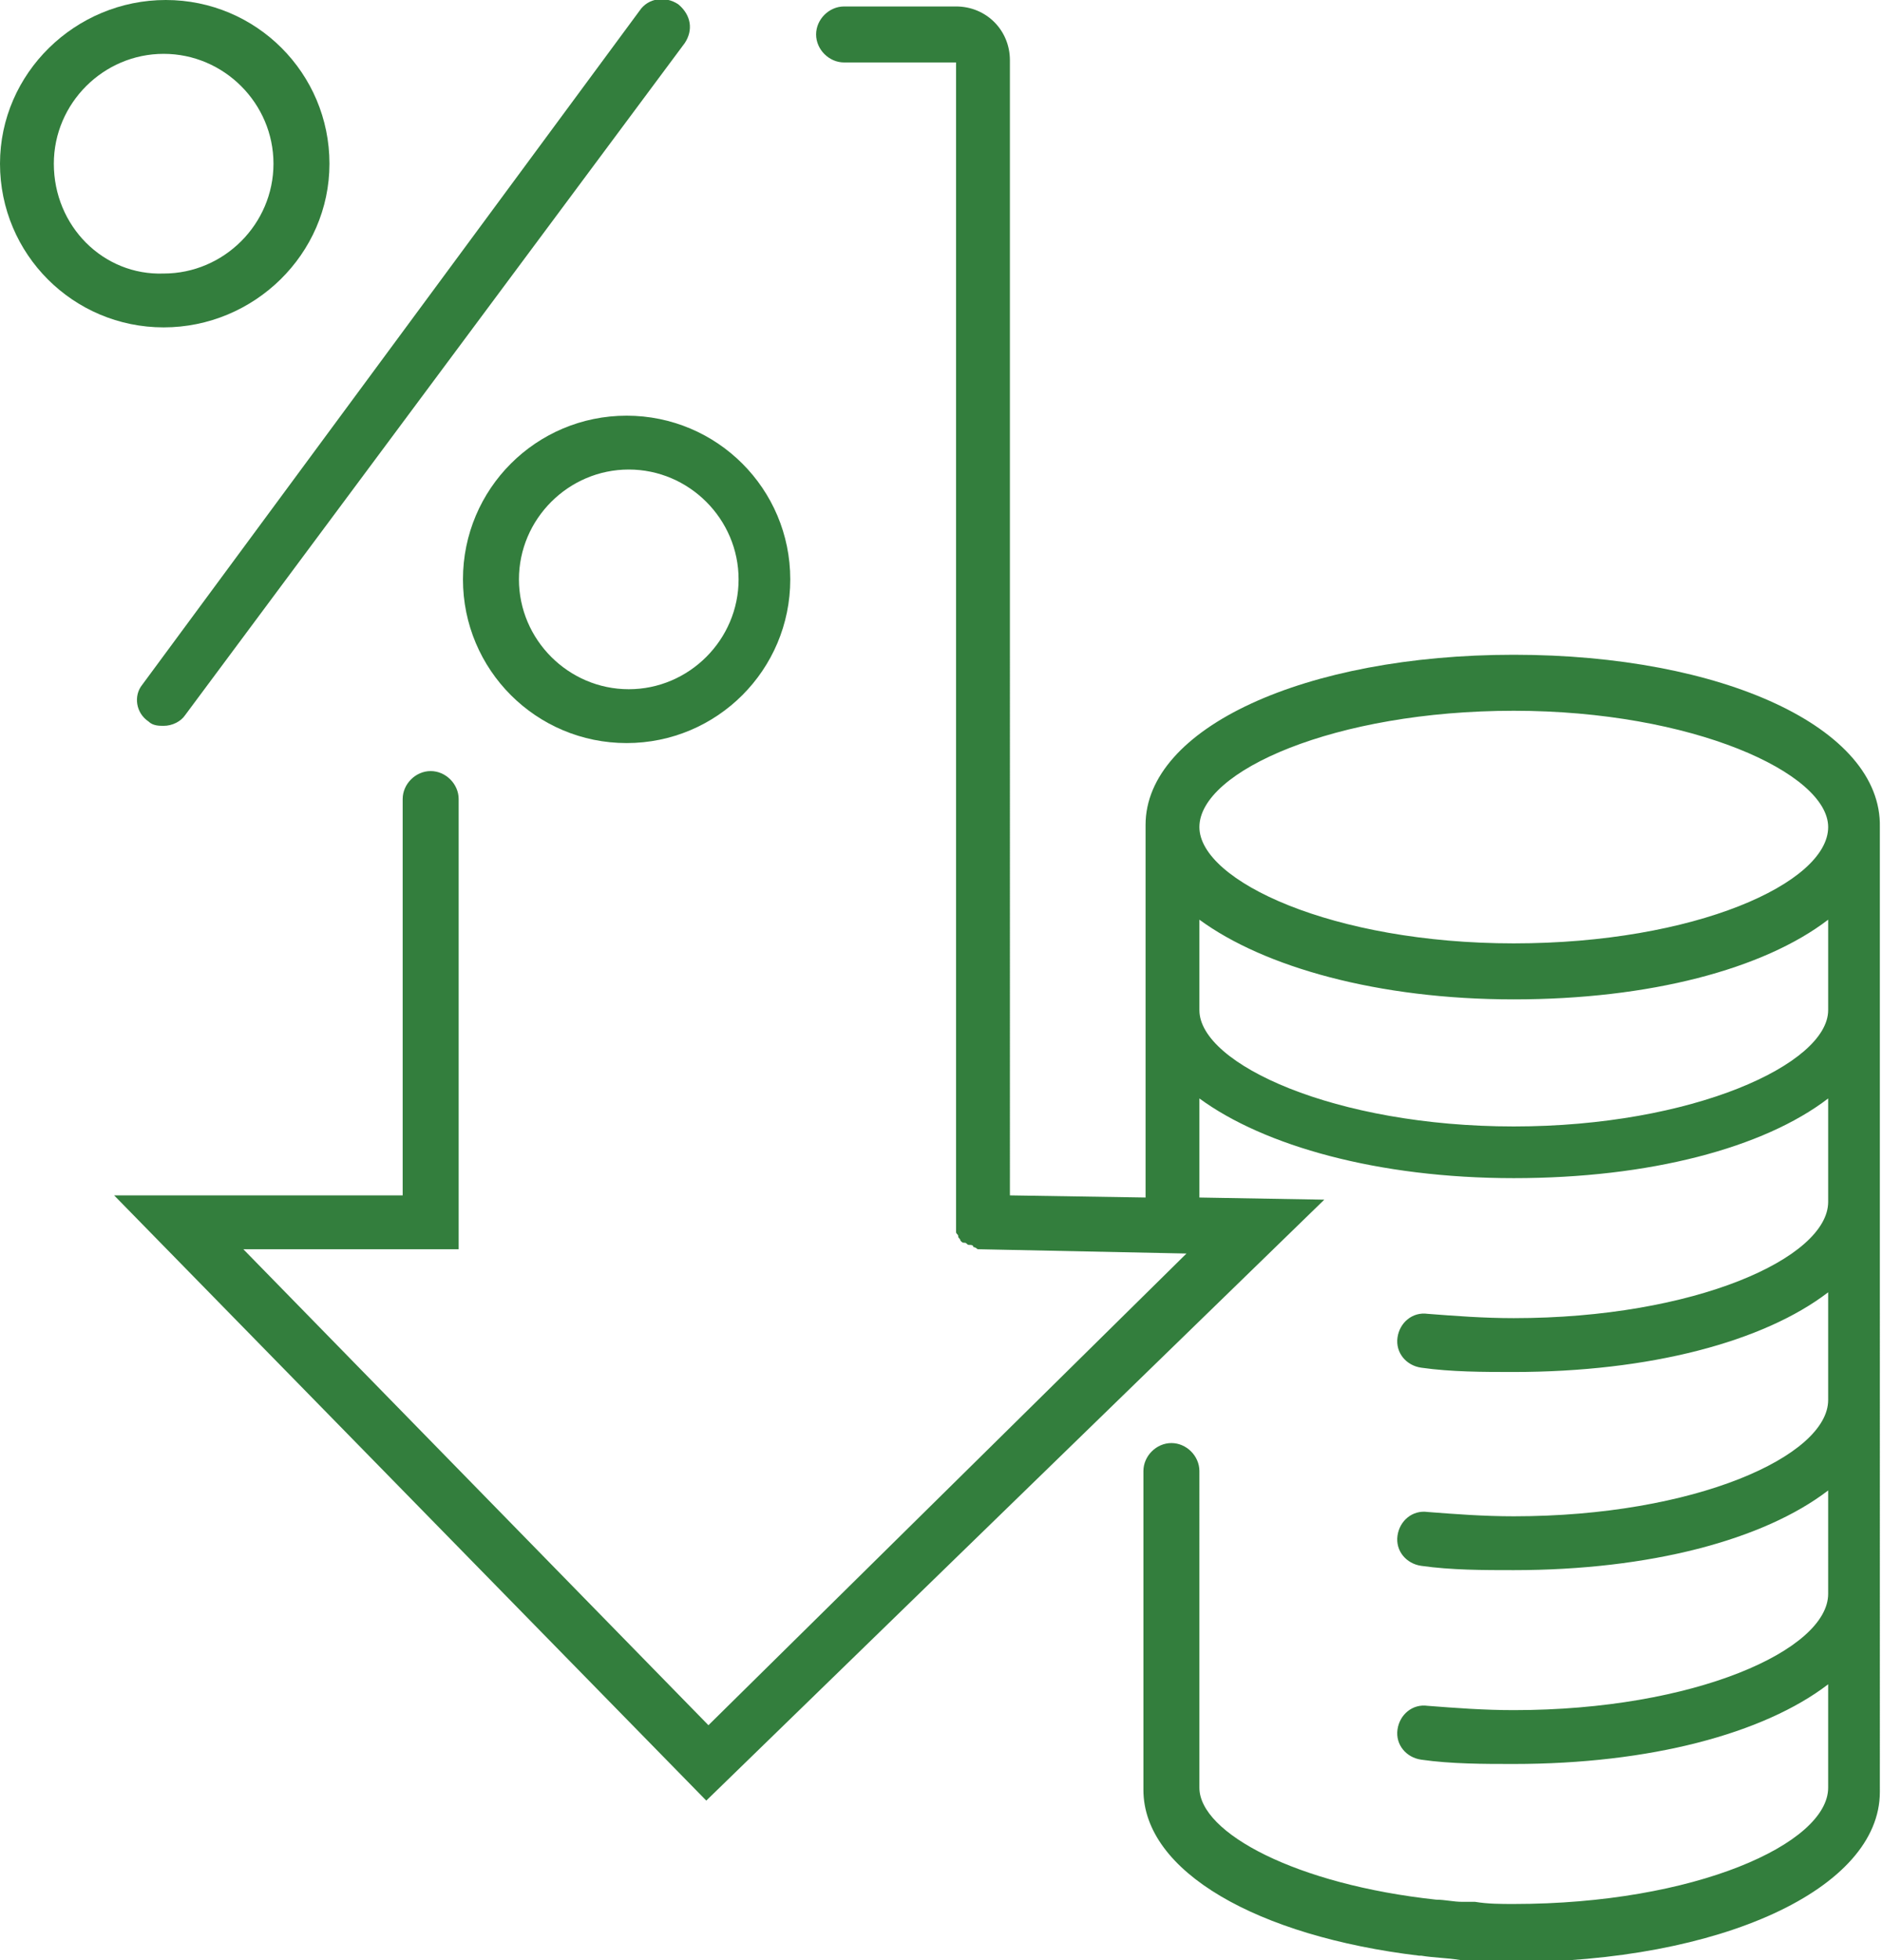 <?xml version="1.0" encoding="utf-8"?>
<!-- Generator: Adobe Illustrator 27.5.0, SVG Export Plug-In . SVG Version: 6.00 Build 0)  -->
<svg version="1.1" id="Layer_1" xmlns="http://www.w3.org/2000/svg" xmlns:xlink="http://www.w3.org/1999/xlink" x="0px" y="0px"
	 viewBox="0 0 87.4 91" style="enable-background:new 0 0 87.4 91;" xml:space="preserve">
<style type="text/css">
	.st0{fill:#337E3D;}
</style>
<g>
	<path class="st0" d="M70.3,30.4c-9.7,0-17.1,3.4-17.1,7.9v17.3l-6.3-0.1V2.8c0-1.4-1.1-2.5-2.5-2.5h-5.2c-0.7,0-1.3,0.6-1.3,1.3
		s0.6,1.3,1.3,1.3l5.2,0v53.9c0,0.1,0,0.2,0,0.2c0,0.1,0,0.2,0,0.2c0,0.1,0.1,0.1,0.1,0.2c0,0.1,0.1,0.1,0.1,0.2
		c0.1,0.1,0.1,0.1,0.2,0.1c0.1,0,0.1,0.1,0.2,0.1c0.1,0,0.2,0,0.2,0.1c0.1,0,0.2,0.1,0.2,0.1l9.7,0.2L32.9,80.1L11.3,58h10V37.1
		c0-0.7-0.6-1.3-1.3-1.3c-0.7,0-1.3,0.6-1.3,1.3v18.4H5.3l27.5,28.1l28.7-27.9l-5.8-0.1v-4.6c3,2.2,8.3,3.7,14.6,3.7
		s11.6-1.4,14.6-3.7v4.8c0,2.6-6.2,5.4-14.6,5.4c-1.4,0-2.7-0.1-4-0.2c-0.7-0.1-1.3,0.4-1.4,1.1c-0.1,0.7,0.4,1.3,1.1,1.4
		c1.4,0.2,2.9,0.2,4.3,0.2c6.3,0,11.6-1.4,14.6-3.7V65c0,2.6-6.2,5.4-14.6,5.4c-1.4,0-2.7-0.1-4-0.2c-0.7-0.1-1.3,0.4-1.4,1.1
		c-0.1,0.7,0.4,1.3,1.1,1.4c1.4,0.2,2.9,0.2,4.3,0.2c6.3,0,11.6-1.4,14.6-3.7V74c0,2.6-6.2,5.4-14.6,5.4c-1.4,0-2.7-0.1-4-0.2
		c-0.7-0.1-1.3,0.4-1.4,1.1c-0.1,0.7,0.4,1.3,1.1,1.4c1.4,0.2,2.9,0.2,4.3,0.2c6.3,0,11.6-1.4,14.6-3.7v4.8c0,2.6-6.2,5.4-14.6,5.4
		c-0.6,0-1.2,0-1.8-0.1c-0.2,0-0.4,0-0.6,0c-0.4,0-0.8-0.1-1.2-0.1c-6.5-0.7-11-3.1-11-5.2V68.3c0-0.7-0.6-1.3-1.3-1.3
		c-0.7,0-1.3,0.6-1.3,1.3v14.8c0,3.8,5.3,6.8,12.8,7.7c0,0,0,0,0,0c0,0,0.1,0,0.1,0c0.6,0.1,1.2,0.1,1.8,0.2c0.1,0,0.2,0,0.3,0
		c0.7,0,1.4,0.1,2.1,0.1c9.7,0,17.1-3.4,17.1-7.9V38.4C87.4,33.8,80,30.4,70.3,30.4z M70.3,33c8.3,0,14.6,2.9,14.6,5.4
		c0,2.6-6.2,5.4-14.6,5.4s-14.6-2.9-14.6-5.4C55.7,35.8,62,33,70.3,33z M70.3,52.3c-8.3,0-14.6-2.9-14.6-5.4v-4.2
		c3,2.2,8.3,3.7,14.6,3.7s11.6-1.4,14.6-3.7v4.2C84.9,49.4,78.6,52.3,70.3,52.3z"/>
	<path class="st0" d="M21.5,26.9c0,4.2,3.4,7.6,7.6,7.6s7.6-3.4,7.6-7.6c0-4.2-3.4-7.6-7.6-7.6S21.5,22.7,21.5,26.9z M34.3,26.9
		c0,2.8-2.3,5.1-5.1,5.1s-5.1-2.3-5.1-5.1c0-2.8,2.3-5.1,5.1-5.1S34.3,24.1,34.3,26.9z"/>
	<path class="st0" d="M15.3,7.6c0-4.2-3.4-7.6-7.6-7.6S0,3.4,0,7.6s3.4,7.6,7.6,7.6S15.3,11.8,15.3,7.6z M2.5,7.6
		c0-2.8,2.3-5.1,5.1-5.1c2.8,0,5.1,2.3,5.1,5.1s-2.3,5.1-5.1,5.1C4.8,12.8,2.5,10.5,2.5,7.6z"/>
	<path class="st0" d="M6.9,33.5c0.2,0.2,0.5,0.2,0.7,0.2c0.4,0,0.8-0.2,1-0.5L31.8,2c0.4-0.6,0.3-1.3-0.3-1.8
		c-0.6-0.4-1.4-0.3-1.8,0.3L6.6,31.8C6.2,32.3,6.3,33.1,6.9,33.5z"/>
</g>
</svg>
